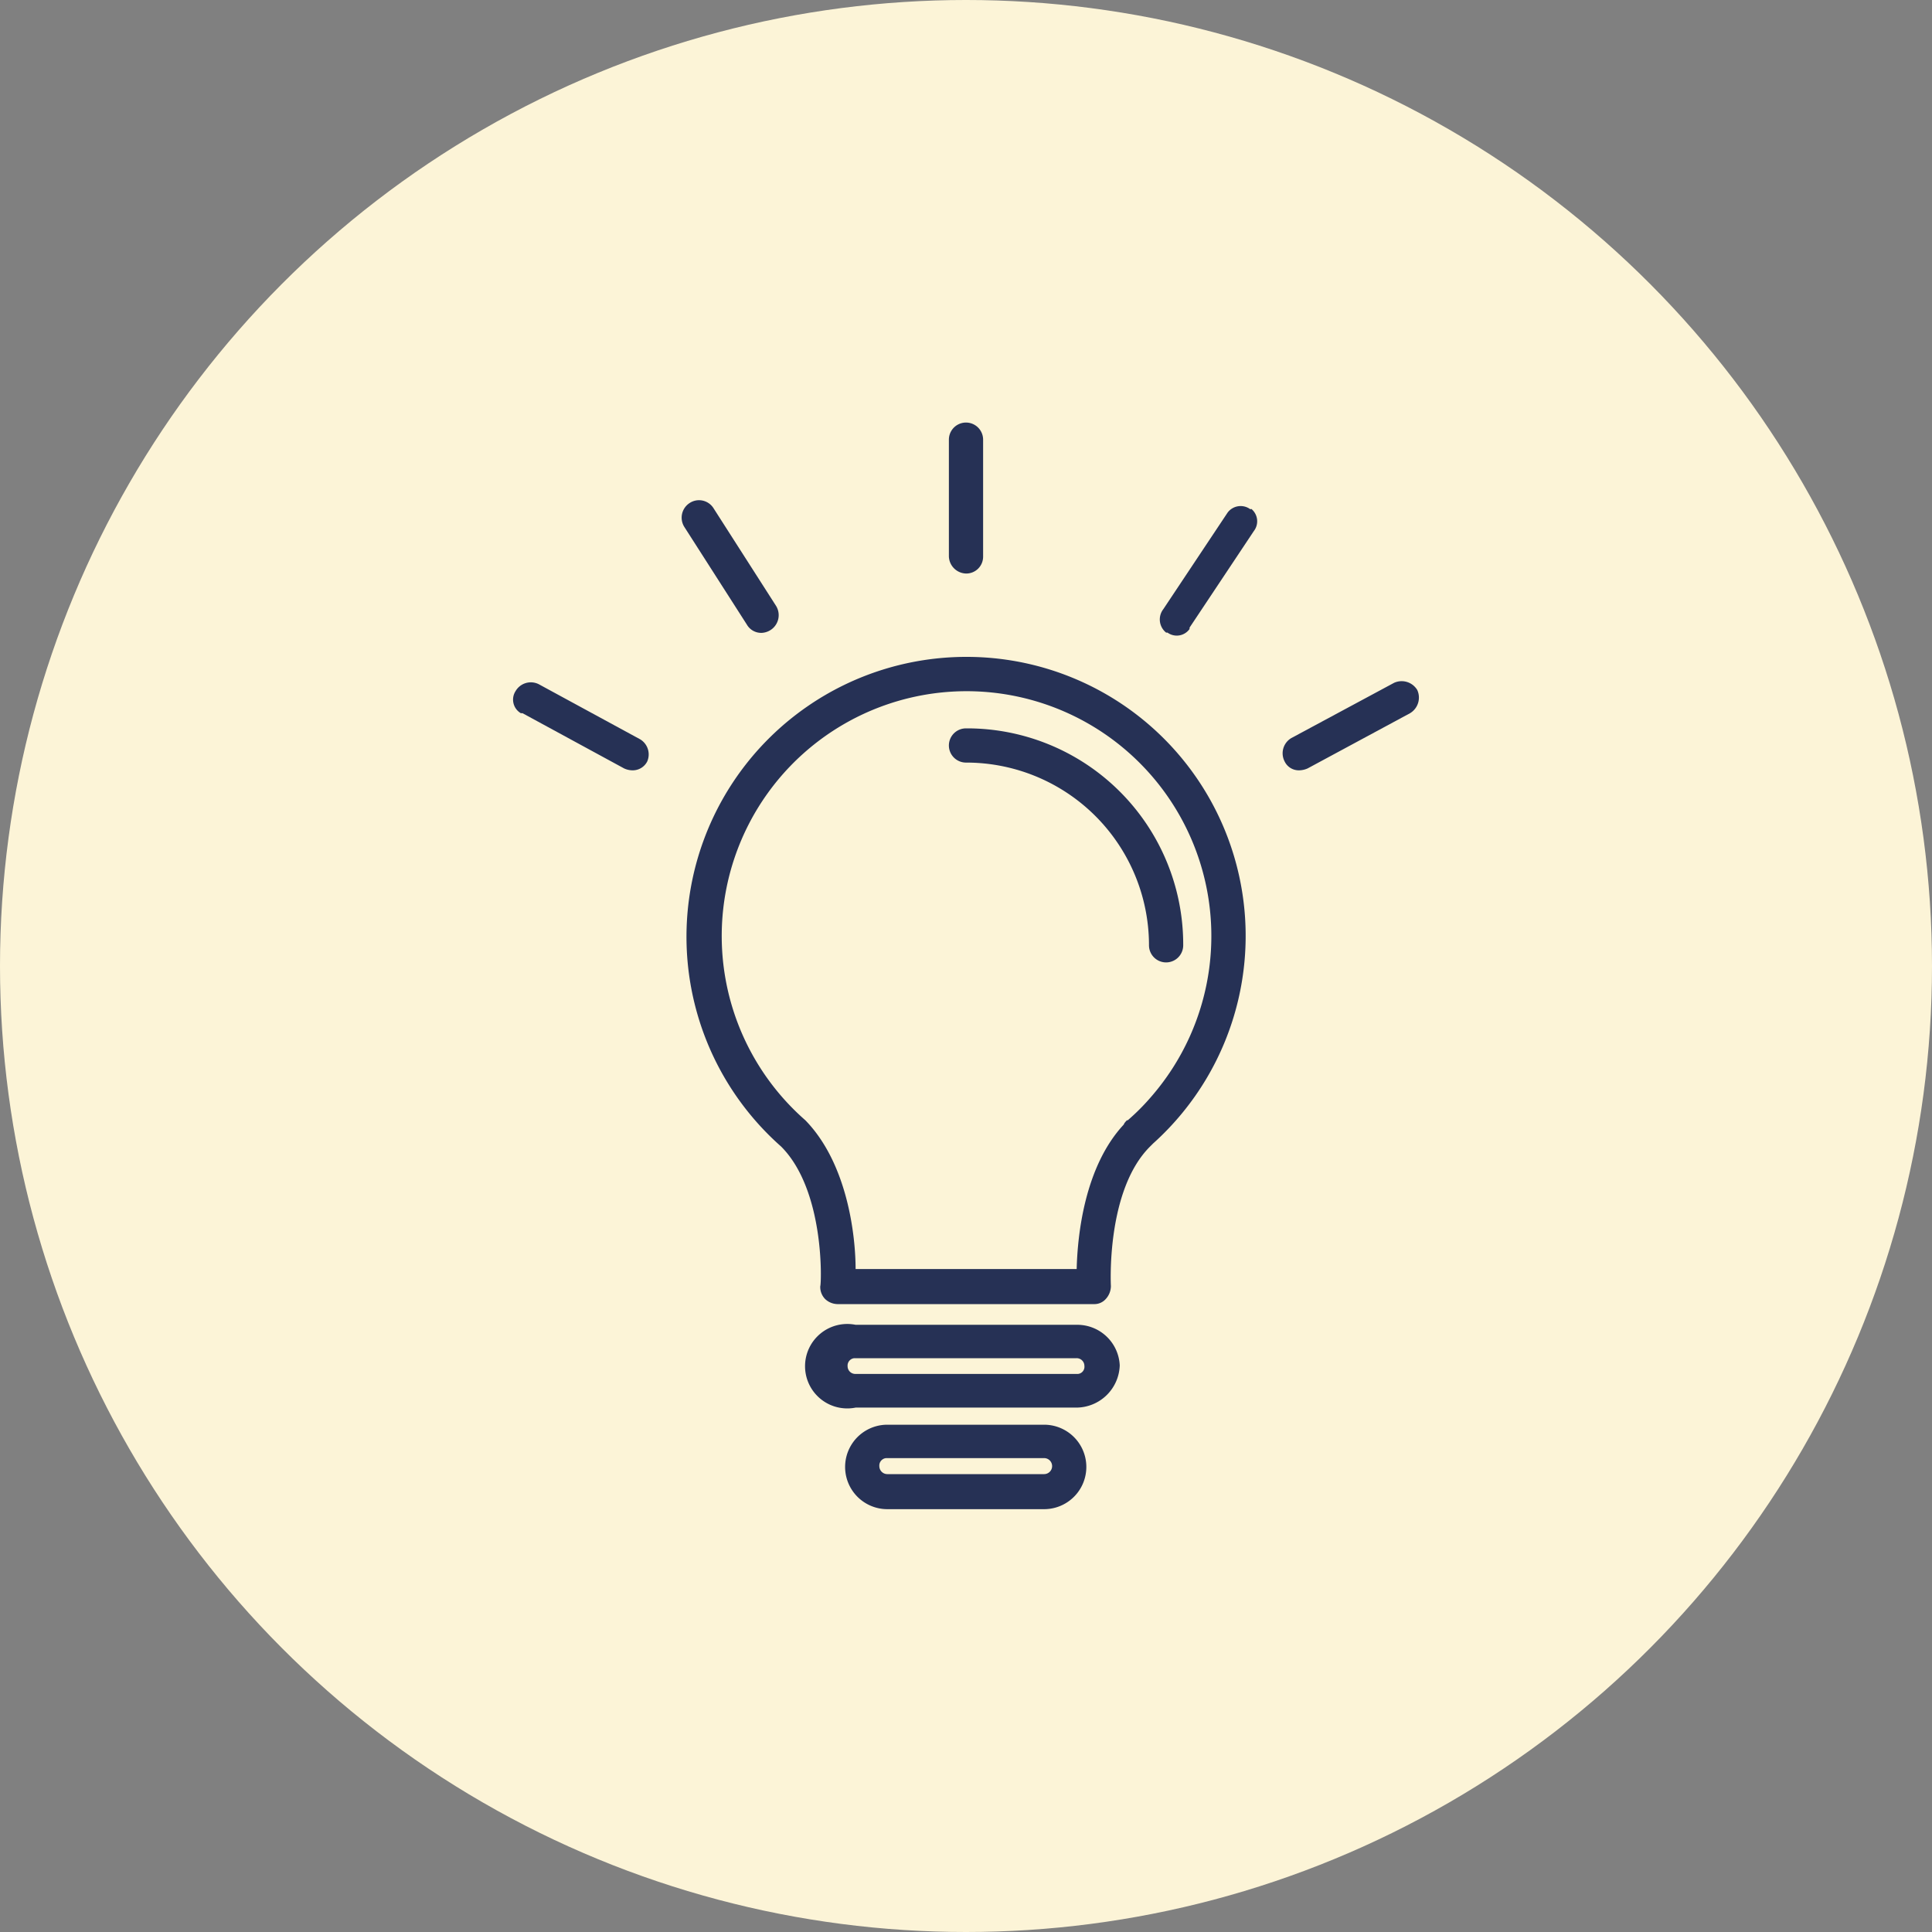 <svg xmlns="http://www.w3.org/2000/svg" viewBox="0 0 70 70"><rect x="0" y="0" width="70" height="70" fill="#808080" stroke="none"/><defs><style>.cls-1{fill:#fcf4d7;}.cls-2{fill:#263155;}</style></defs><g id="Calque_2" data-name="Calque 2"><g id="Calque_1-2" data-name="Calque 1"><g id="Groupe_2606" data-name="Groupe 2606"><circle id="Ellipse_21" data-name="Ellipse 21" class="cls-1" cx="35" cy="35" r="35"/><g id="Groupe_2161" data-name="Groupe 2161"><g id="Groupe_2142" data-name="Groupe 2142"><g id="Groupe_2141" data-name="Groupe 2141"><path id="Tracé_3181" data-name="Tracé 3181" class="cls-2" d="M35,23.8a10.14,10.14,0,0,0-6.7,17.74c1.6,1.6,1.46,5,1.42,5.06a.62.62,0,0,0,.18.47.67.67,0,0,0,.44.18h9.29a.55.55,0,0,0,.43-.18.7.7,0,0,0,.19-.47s-.19-3.46,1.42-5.06l.11-.11A10.11,10.11,0,0,0,35,23.8Zm5.83,16.79s-.11.11-.11.15c-1.42,1.52-1.68,4-1.71,5.24H31c0-1.2-.29-3.82-1.82-5.39a8.87,8.87,0,1,1,12.51-.83A8,8,0,0,1,40.86,40.59Z"/><path id="Tracé_3182" data-name="Tracé 3182" class="cls-2" d="M35,26.39a.62.62,0,0,0-.62.62.62.62,0,0,0,.62.62,6.62,6.62,0,0,1,6.63,6.62.62.62,0,0,0,1.24,0h0a7.83,7.83,0,0,0-7.8-7.86Z"/><path id="Tracé_3183" data-name="Tracé 3183" class="cls-2" d="M39,48H31A1.53,1.53,0,1,0,31,51H39a1.58,1.58,0,0,0,1.57-1.53A1.54,1.54,0,0,0,39,48Zm0,1.78H31a.28.28,0,0,1-.29-.28h0a.27.27,0,0,1,.24-.29H39a.28.28,0,0,1,.29.28h0a.26.26,0,0,1-.23.29Z"/><path id="Tracé_3184" data-name="Tracé 3184" class="cls-2" d="M37.83,51.62H32.15a1.53,1.53,0,1,0,0,3.06h5.68a1.53,1.53,0,0,0,0-3.06Zm0,1.79H32.15a.29.29,0,0,1-.29-.29h0a.27.27,0,0,1,.25-.29h5.72a.29.29,0,1,1,0,.58Z"/><path id="Tracé_3185" data-name="Tracé 3185" class="cls-2" d="M35,20.78a.61.61,0,0,0,.62-.61h0V15.93a.62.62,0,0,0-1.24,0v4.23A.64.64,0,0,0,35,20.78Z"/><path id="Tracé_3186" data-name="Tracé 3186" class="cls-2" d="M45.3,18.45a.59.59,0,0,0-.82.12l0,0-2.33,3.5a.61.61,0,0,0,.1.85l.05,0a.57.57,0,0,0,.8-.13l0-.05,2.33-3.5a.58.58,0,0,0-.09-.8Z"/><path id="Tracé_3187" data-name="Tracé 3187" class="cls-2" d="M27.6,22.93a.65.65,0,0,0,.33-.11.64.64,0,0,0,.18-.88l-2.26-3.53a.62.62,0,0,0-.87-.18.63.63,0,0,0-.18.87l2.26,3.53A.6.6,0,0,0,27.6,22.93Z"/><path id="Tracé_3188" data-name="Tracé 3188" class="cls-2" d="M23.2,26.79l-3.68-2a.64.64,0,0,0-.84.25.57.57,0,0,0,.19.8l.06,0,3.68,2a.73.73,0,0,0,.29.07.59.59,0,0,0,.55-.32A.64.64,0,0,0,23.2,26.79Z"/><path id="Tracé_3189" data-name="Tracé 3189" class="cls-2" d="M51.35,25a.66.66,0,0,0-.84-.26l-3.72,2a.64.64,0,0,0-.25.84.57.57,0,0,0,.54.33.78.78,0,0,0,.3-.07l3.71-2A.66.66,0,0,0,51.35,25Z"/></g></g></g></g></g></g></svg>